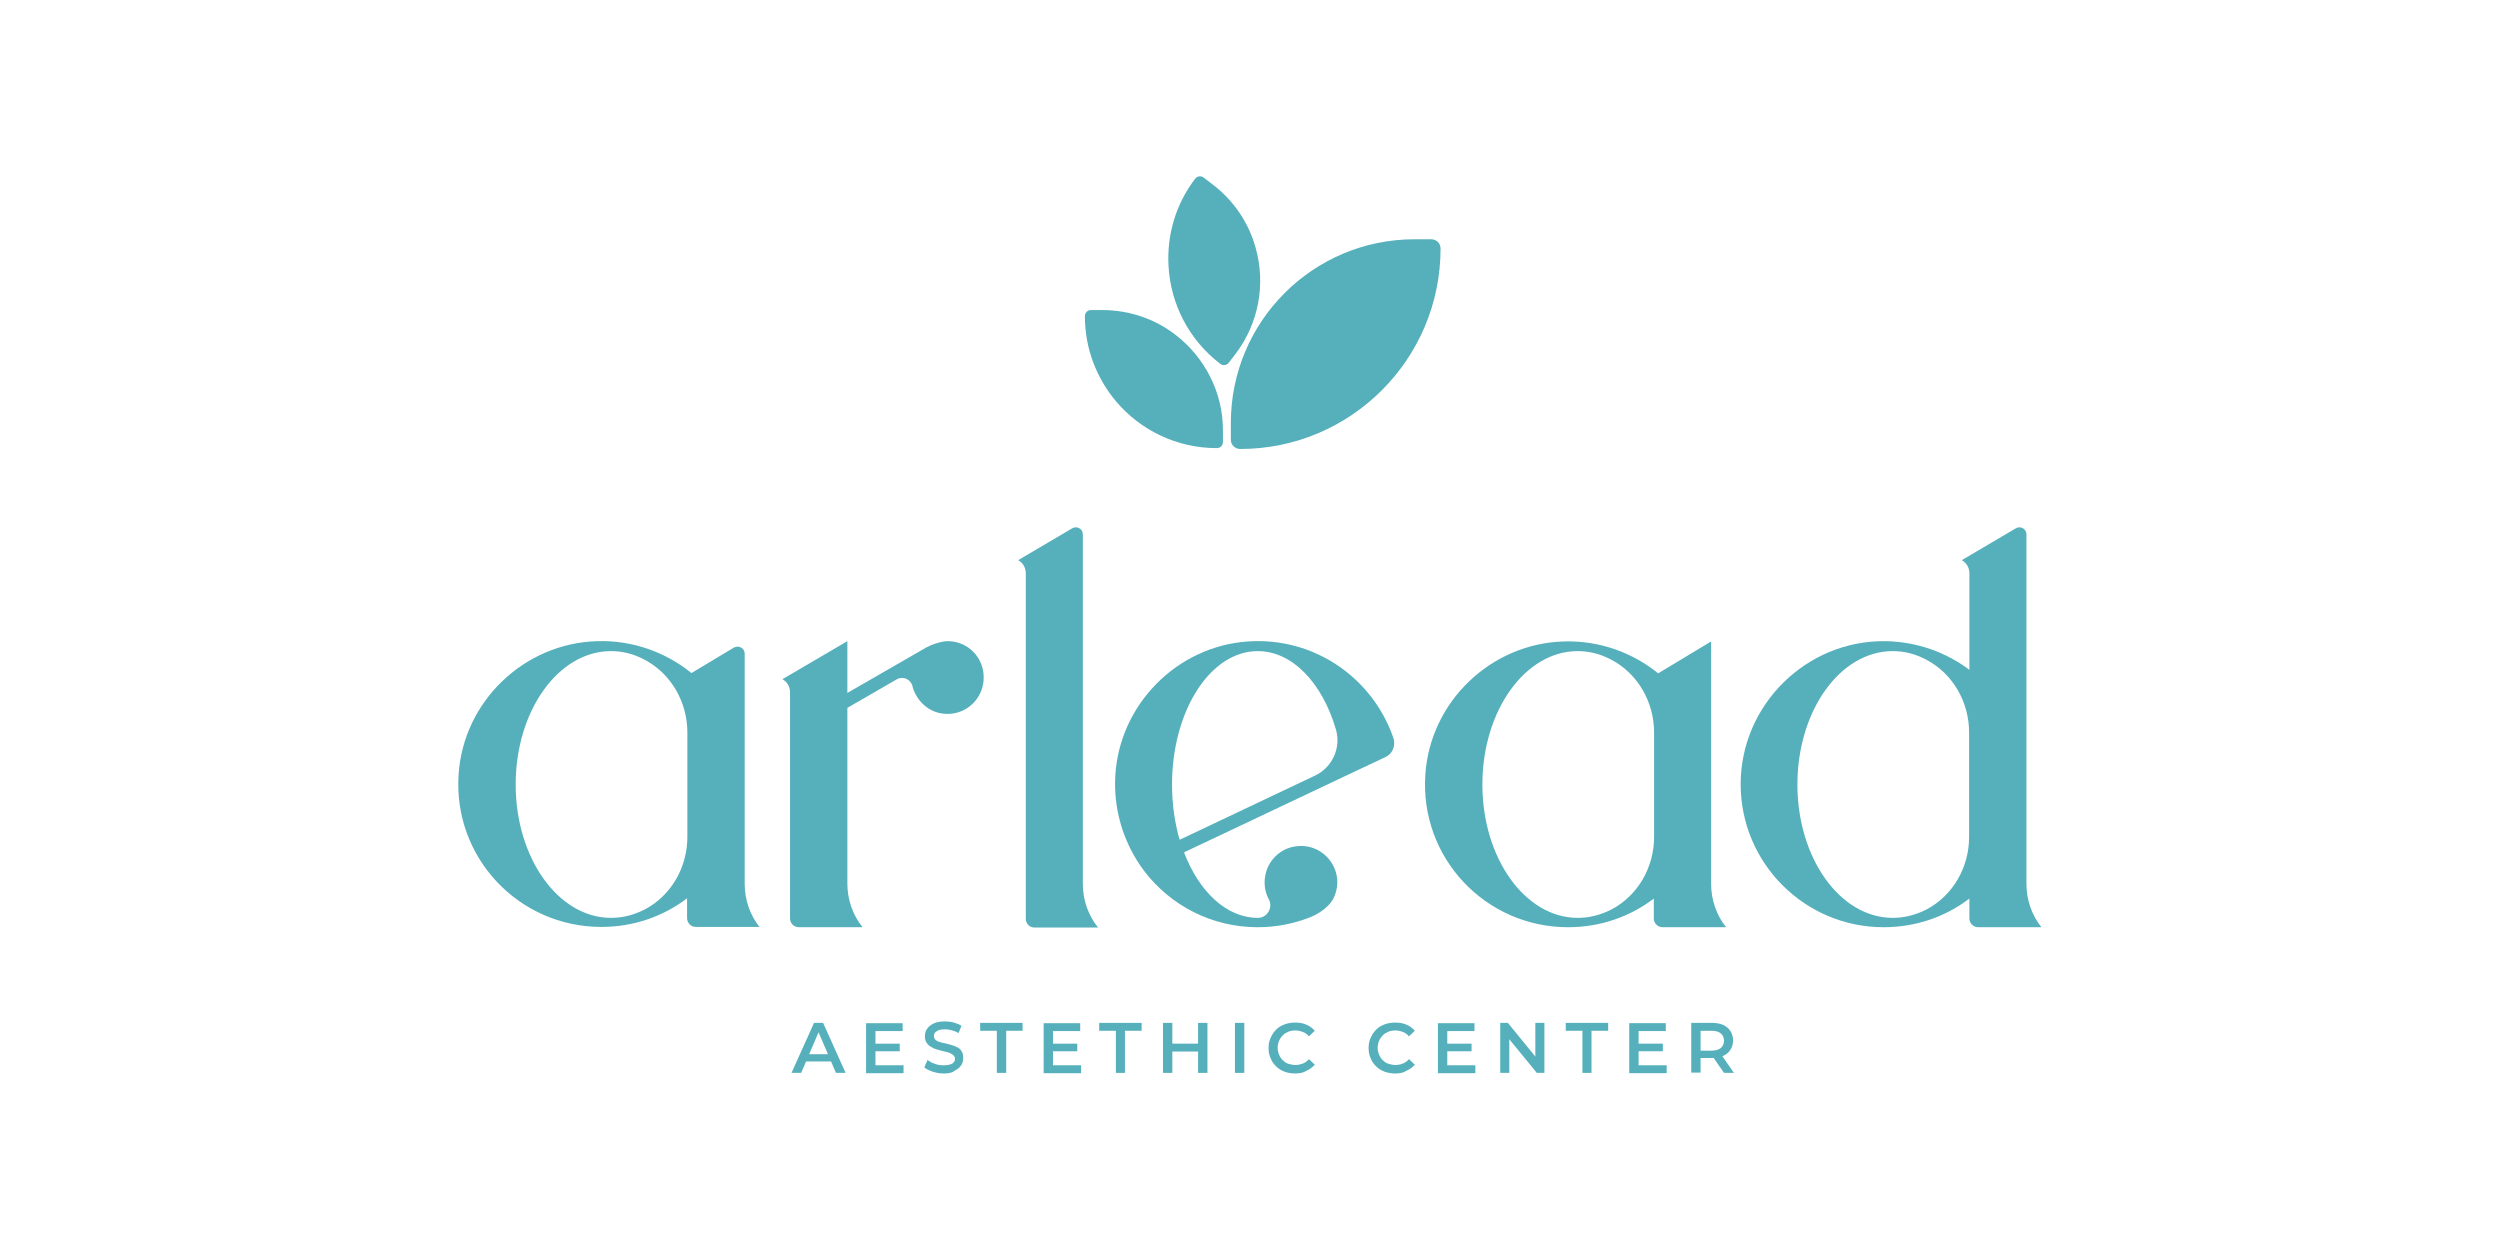 <?xml version="1.0" encoding="utf-8"?>
<!-- Generator: Adobe Illustrator 27.6.1, SVG Export Plug-In . SVG Version: 6.00 Build 0)  -->
<svg version="1.1" id="Layer_1" xmlns="http://www.w3.org/2000/svg" xmlns:xlink="http://www.w3.org/1999/xlink" x="0px" y="0px"
	 viewBox="0 0 85.47 42.74" style="enable-background:new 0 0 85.47 42.74;" xml:space="preserve">
<style type="text/css">
	.st0{fill:#FFFFFF;}
	.st1{fill:#55B0BC;}
</style>
<g>
	<rect class="st0" width="85.47" height="42.74"/>
	<g>
		<g>
			<path class="st1" d="M27.06,36.68l0.77-1.71h0.31l0.77,1.71h-0.33l-0.66-1.54h0.13l-0.66,1.54H27.06z M27.42,36.29l0.09-0.25
				h0.92l0.09,0.25H27.42z"/>
			<path class="st1" d="M29.93,36.42h0.96v0.27h-1.28v-1.71h1.25v0.27h-0.93V36.42z M29.91,35.68h0.85v0.26h-0.85V35.68z"/>
			<path class="st1" d="M32.27,36.7c-0.13,0-0.26-0.02-0.38-0.06c-0.12-0.04-0.22-0.09-0.29-0.15l0.11-0.25
				c0.07,0.05,0.15,0.1,0.25,0.13c0.1,0.04,0.2,0.05,0.31,0.05c0.09,0,0.16-0.01,0.22-0.03c0.06-0.02,0.1-0.05,0.12-0.08
				c0.03-0.03,0.04-0.07,0.04-0.11c0-0.05-0.02-0.09-0.06-0.13c-0.04-0.03-0.09-0.06-0.14-0.08c-0.06-0.02-0.13-0.04-0.2-0.05
				c-0.07-0.02-0.14-0.04-0.22-0.06c-0.07-0.02-0.14-0.05-0.2-0.09c-0.06-0.03-0.11-0.08-0.15-0.14s-0.06-0.13-0.06-0.22
				c0-0.09,0.02-0.18,0.07-0.25c0.05-0.08,0.13-0.14,0.23-0.19c0.1-0.05,0.23-0.07,0.39-0.07c0.1,0,0.2,0.01,0.3,0.04
				c0.1,0.03,0.19,0.06,0.26,0.11l-0.1,0.25c-0.08-0.05-0.16-0.08-0.24-0.1c-0.08-0.02-0.16-0.03-0.23-0.03
				c-0.09,0-0.16,0.01-0.21,0.03c-0.05,0.02-0.09,0.05-0.12,0.08c-0.03,0.03-0.04,0.07-0.04,0.12c0,0.05,0.02,0.09,0.05,0.13
				c0.04,0.03,0.08,0.06,0.14,0.07c0.06,0.02,0.13,0.04,0.2,0.05c0.07,0.02,0.15,0.04,0.22,0.06c0.07,0.02,0.14,0.05,0.2,0.08
				c0.06,0.03,0.11,0.08,0.14,0.14c0.04,0.06,0.05,0.13,0.05,0.22c0,0.09-0.02,0.18-0.07,0.25c-0.05,0.08-0.13,0.14-0.23,0.19
				C32.55,36.68,32.42,36.7,32.27,36.7z"/>
			<path class="st1" d="M34.08,36.68v-1.44h-0.57v-0.27h1.45v0.27H34.4v1.44H34.08z"/>
			<path class="st1" d="M36,36.42h0.96v0.27h-1.28v-1.71h1.25v0.27H36V36.42z M35.98,35.68h0.85v0.26h-0.85V35.68z"/>
			<path class="st1" d="M38.15,36.68v-1.44h-0.57v-0.27h1.45v0.27h-0.57v1.44H38.15z"/>
			<path class="st1" d="M40.08,36.68h-0.32v-1.71h0.32V36.68z M40.99,35.95h-0.93v-0.27h0.93V35.95z M40.96,34.97h0.32v1.71h-0.32
				V34.97z"/>
			<path class="st1" d="M42.22,36.68v-1.71h0.32v1.71H42.22z"/>
			<path class="st1" d="M44.28,36.7c-0.13,0-0.25-0.02-0.36-0.06c-0.11-0.04-0.21-0.1-0.29-0.18c-0.08-0.08-0.15-0.17-0.19-0.28
				c-0.05-0.11-0.07-0.22-0.07-0.35c0-0.13,0.02-0.24,0.07-0.35c0.05-0.11,0.11-0.2,0.19-0.28c0.08-0.08,0.18-0.14,0.29-0.18
				c0.11-0.04,0.23-0.06,0.36-0.06c0.14,0,0.27,0.02,0.38,0.07c0.12,0.05,0.21,0.12,0.29,0.21l-0.2,0.19
				c-0.06-0.07-0.13-0.12-0.21-0.15c-0.08-0.03-0.16-0.05-0.25-0.05c-0.09,0-0.17,0.01-0.24,0.04c-0.07,0.03-0.14,0.07-0.19,0.12
				c-0.05,0.05-0.1,0.12-0.13,0.19c-0.03,0.07-0.05,0.15-0.05,0.24c0,0.09,0.02,0.17,0.05,0.24c0.03,0.07,0.07,0.14,0.13,0.19
				c0.05,0.05,0.12,0.1,0.19,0.12s0.16,0.04,0.24,0.04c0.09,0,0.17-0.02,0.25-0.05c0.08-0.03,0.15-0.08,0.21-0.15l0.2,0.19
				c-0.08,0.09-0.18,0.16-0.29,0.21C44.55,36.68,44.42,36.7,44.28,36.7z"/>
			<path class="st1" d="M47.7,36.7c-0.13,0-0.25-0.02-0.36-0.06c-0.11-0.04-0.21-0.1-0.29-0.18c-0.08-0.08-0.15-0.17-0.19-0.28
				c-0.05-0.11-0.07-0.22-0.07-0.35c0-0.13,0.02-0.24,0.07-0.35c0.05-0.11,0.11-0.2,0.19-0.28c0.08-0.08,0.18-0.14,0.29-0.18
				c0.11-0.04,0.23-0.06,0.36-0.06c0.14,0,0.27,0.02,0.38,0.07c0.12,0.05,0.21,0.12,0.29,0.21l-0.2,0.19
				c-0.06-0.07-0.13-0.12-0.21-0.15c-0.08-0.03-0.16-0.05-0.25-0.05c-0.09,0-0.17,0.01-0.24,0.04c-0.07,0.03-0.14,0.07-0.19,0.12
				c-0.05,0.05-0.1,0.12-0.13,0.19c-0.03,0.07-0.05,0.15-0.05,0.24c0,0.09,0.02,0.17,0.05,0.24c0.03,0.07,0.07,0.14,0.13,0.19
				c0.05,0.05,0.12,0.1,0.19,0.12s0.16,0.04,0.24,0.04c0.09,0,0.17-0.02,0.25-0.05c0.08-0.03,0.15-0.08,0.21-0.15l0.2,0.19
				c-0.08,0.09-0.18,0.16-0.29,0.21C47.97,36.68,47.84,36.7,47.7,36.7z"/>
			<path class="st1" d="M49.48,36.42h0.96v0.27h-1.28v-1.71h1.25v0.27h-0.93V36.42z M49.46,35.68h0.85v0.26h-0.85V35.68z"/>
			<path class="st1" d="M51.29,36.68v-1.71h0.26l1.07,1.31h-0.13v-1.31h0.31v1.71h-0.26l-1.07-1.31h0.13v1.31H51.29z"/>
			<path class="st1" d="M54.1,36.68v-1.44h-0.57v-0.27h1.45v0.27h-0.57v1.44H54.1z"/>
			<path class="st1" d="M56.02,36.42h0.96v0.27H55.7v-1.71h1.25v0.27h-0.93V36.42z M56,35.68h0.85v0.26H56V35.68z"/>
			<path class="st1" d="M57.82,36.68v-1.71h0.7c0.15,0,0.28,0.02,0.39,0.07c0.11,0.05,0.19,0.12,0.25,0.21
				c0.06,0.09,0.09,0.2,0.09,0.32c0,0.13-0.03,0.23-0.09,0.32c-0.06,0.09-0.14,0.16-0.25,0.21c-0.11,0.05-0.24,0.07-0.39,0.07H58
				l0.14-0.14v0.64H57.82z M58.14,36.07L58,35.92h0.51c0.14,0,0.24-0.03,0.32-0.09c0.07-0.06,0.11-0.14,0.11-0.25
				c0-0.11-0.04-0.19-0.11-0.25c-0.07-0.06-0.18-0.09-0.32-0.09H58l0.14-0.16V36.07z M58.94,36.68l-0.43-0.62h0.34l0.43,0.62H58.94z
				"/>
		</g>
		<g>
			<path class="st1" d="M25.98,31.71L25.98,31.71c-0.34-0.42-0.52-0.95-0.52-1.49v-7.87c0-0.19-0.2-0.3-0.37-0.21l-1.45,0.87
				c-0.88-0.71-2.01-1.13-3.24-1.09c-2.49,0.08-4.55,2.06-4.72,4.54c-0.2,2.86,2.06,5.23,4.88,5.23c1.1,0,2.12-0.36,2.93-0.98v0.68
				c0,0.16,0.13,0.3,0.3,0.3H25.98z M20.89,31.38c-1.8,0-3.26-2.04-3.26-4.56c0-2.52,1.46-4.56,3.26-4.56c0.4,0,0.78,0.1,1.14,0.29
				c0.92,0.48,1.47,1.46,1.47,2.49v3.57c0,1.04-0.55,2.01-1.47,2.49C21.67,31.28,21.29,31.38,20.89,31.38z"/>
			<path class="st1" d="M59.02,31.71L59.02,31.71c-0.34-0.42-0.52-0.95-0.52-1.49v-8.29l-1.81,1.09c-0.88-0.71-2.01-1.13-3.24-1.09
				c-2.49,0.08-4.55,2.06-4.72,4.54c-0.2,2.86,2.06,5.23,4.88,5.23c1.1,0,2.12-0.36,2.93-0.98v0.68c0,0.16,0.13,0.3,0.3,0.3H59.02z
				 M53.94,31.38c-1.8,0-3.26-2.04-3.26-4.56c0-2.52,1.46-4.56,3.26-4.56c0.4,0,0.78,0.1,1.14,0.29c0.92,0.48,1.47,1.46,1.47,2.49
				v3.57c0,1.04-0.55,2.01-1.47,2.49C54.72,31.28,54.34,31.38,53.94,31.38z"/>
			<path class="st1" d="M35.36,31.71h2.18l0,0c-0.34-0.42-0.52-0.95-0.52-1.49V18.27c0-0.19-0.2-0.3-0.36-0.21l-1.85,1.09l0,0
				c0.16,0.09,0.26,0.26,0.26,0.45v11.81C35.07,31.58,35.2,31.71,35.36,31.71z"/>
			<path class="st1" d="M32.4,21.92c-0.11,0-0.25,0.03-0.37,0.07c-0.13,0.03-0.25,0.09-0.37,0.15l-2.69,1.55v-1.77l-2.22,1.3l0,0
				c0.16,0.09,0.26,0.26,0.26,0.45v7.73c0,0.16,0.13,0.3,0.3,0.3h2.18l0,0c-0.34-0.42-0.52-0.95-0.52-1.49V24.2l1.68-0.97
				c0.22-0.13,0.49-0.01,0.55,0.24c0,0,0,0.01,0,0.01c0.14,0.49,0.55,0.87,1.06,0.92c0.74,0.08,1.37-0.5,1.37-1.23
				C33.64,22.48,33.09,21.92,32.4,21.92z"/>
			<path class="st1" d="M47.37,25.88c0.24-0.11,0.35-0.39,0.27-0.64l0,0c-0.69-2.03-2.68-3.47-4.98-3.31
				c-2.43,0.17-4.39,2.16-4.53,4.59c-0.06,1.06,0.22,2.05,0.73,2.88c0.08,0.13,0.17,0.26,0.26,0.38c0.89,1.17,2.3,1.92,3.88,1.92
				c0.63,0,1.23-0.12,1.79-0.34c0.06-0.02,0.59-0.24,0.8-0.65c0.08-0.16,0.13-0.35,0.13-0.55c0-0.3-0.11-0.58-0.29-0.79
				c-0.28-0.34-0.73-0.52-1.22-0.42c-0.48,0.1-0.86,0.49-0.95,0.97c-0.06,0.3-0.01,0.59,0.12,0.83c0.15,0.28-0.06,0.63-0.37,0.63
				c0,0-0.01,0-0.01,0c-1.07,0-2.01-0.9-2.52-2.24l5.45-2.58L47.37,25.88z M40.33,28.71c-0.17-0.58-0.26-1.22-0.26-1.89
				c0-2.52,1.31-4.56,2.93-4.56c1.19,0,2.21,1.1,2.67,2.67c0.19,0.63-0.12,1.31-0.72,1.59L40.33,28.71z"/>
			<path class="st1" d="M69.8,31.71L69.8,31.71c-0.34-0.42-0.52-0.95-0.52-1.49V18.27c0-0.19-0.2-0.3-0.36-0.21l-1.85,1.09l0,0
				c0.16,0.09,0.26,0.26,0.26,0.45v3.3c-0.8-0.6-1.79-0.96-2.86-0.98c-2.71-0.04-4.96,2.18-4.96,4.89c0,2.7,2.19,4.89,4.89,4.89
				c1.1,0,2.12-0.36,2.93-0.98v0.68c0,0.16,0.13,0.3,0.3,0.3H69.8z M64.71,31.38c-1.8,0-3.26-2.04-3.26-4.56
				c0-2.52,1.46-4.56,3.26-4.56c0.4,0,0.78,0.1,1.14,0.29c0.92,0.48,1.47,1.46,1.47,2.49v3.57c0,1.04-0.55,2.01-1.47,2.49
				C65.49,31.28,65.11,31.38,64.71,31.38z"/>
		</g>
		<g>
			<path class="st1" d="M48.93,8.18h-0.57c-3.47,0-6.28,2.81-6.28,6.28v0.57c0,0.18,0.14,0.32,0.32,0.32h0
				c3.78,0,6.85-3.07,6.85-6.85v0C49.25,8.32,49.11,8.18,48.93,8.18z"/>
			<path class="st1" d="M40.18,11.44c-0.69-0.53-1.56-0.84-2.5-0.84H37.3c-0.12,0-0.21,0.09-0.21,0.21v0c0,1.12,0.41,2.14,1.08,2.93
				c0.83,0.97,2.06,1.58,3.43,1.58h0c0.12,0,0.21-0.09,0.21-0.21v-0.37C41.82,13.4,41.17,12.2,40.18,11.44z"/>
			<path class="st1" d="M42.93,8.48C42.7,7.64,42.2,6.87,41.45,6.3l-0.3-0.23C41.06,6,40.93,6.02,40.86,6.11l0,0
				C40.18,7,39.89,8.06,39.95,9.1c0.07,1.27,0.68,2.51,1.77,3.34v0c0.09,0.07,0.22,0.05,0.29-0.04l0.23-0.3
				C43.05,11.03,43.27,9.69,42.93,8.48z"/>
		</g>
	</g>
</g>
</svg>
